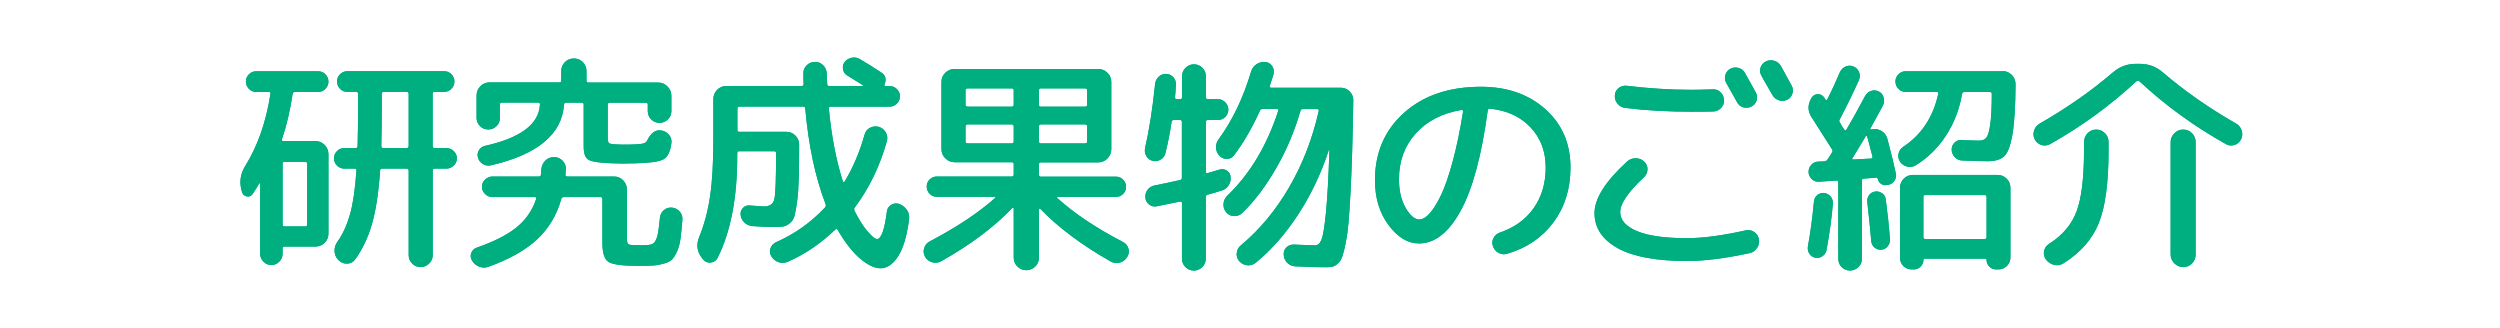 <?xml version="1.0" encoding="utf-8"?>
<!-- Generator: Adobe Illustrator 28.1.0, SVG Export Plug-In . SVG Version: 6.00 Build 0)  -->
<svg version="1.1" id="レイヤー_1" xmlns="http://www.w3.org/2000/svg" xmlns:xlink="http://www.w3.org/1999/xlink" x="0px"
	 y="0px" viewBox="0 0 320.68 42.04" style="enable-background:new 0 0 320.68 42.04;" xml:space="preserve">
<style type="text/css">
	.st0{fill:#00AF80;}
</style>
<g>
	<g>
		<g>
			<path class="st0" d="M37.54,12.03c-0.32,2.14-0.78,4.09-1.38,5.85c-0.04,0.14,0.02,0.21,0.18,0.21h4.11
				c0.46,0,0.86,0.17,1.19,0.5c0.33,0.33,0.49,0.73,0.49,1.19v10.2c0,0.46-0.17,0.85-0.49,1.17c-0.33,0.32-0.73,0.48-1.19,0.48
				h-3.96c-0.16,0-0.24,0.08-0.24,0.24v0.69c0,0.38-0.14,0.71-0.42,1c-0.28,0.29-0.62,0.44-1.02,0.44c-0.4,0-0.74-0.15-1.02-0.44
				c-0.28-0.29-0.42-0.62-0.42-1v-9c0-0.04-0.01-0.06-0.04-0.06s-0.06,0.01-0.08,0.03c-0.12,0.24-0.4,0.69-0.84,1.35
				c-0.2,0.28-0.46,0.39-0.78,0.31c-0.32-0.07-0.52-0.27-0.6-0.61l-0.09-0.33c-0.24-1.04-0.06-2.04,0.54-3
				c1.58-2.54,2.65-5.61,3.21-9.21c0.04-0.16-0.02-0.24-0.18-0.24h-1.65c-0.36,0-0.67-0.13-0.93-0.4c-0.26-0.27-0.39-0.58-0.39-0.94
				c0-0.36,0.13-0.67,0.39-0.93c0.26-0.26,0.57-0.39,0.93-0.39h7.95c0.36,0,0.67,0.13,0.93,0.39c0.26,0.26,0.39,0.57,0.39,0.93
				c0,0.36-0.13,0.67-0.39,0.94s-0.57,0.4-0.93,0.4h-2.97C37.68,11.79,37.58,11.87,37.54,12.03z M36.25,21v7.8
				c0,0.16,0.08,0.24,0.24,0.24h2.67c0.16,0,0.24-0.08,0.24-0.24V21c0-0.16-0.08-0.24-0.24-0.24h-2.67
				C36.33,20.76,36.25,20.84,36.25,21z M57.25,18.99c0.36,0,0.67,0.13,0.95,0.39c0.27,0.26,0.41,0.57,0.41,0.93
				c0,0.36-0.14,0.67-0.41,0.93c-0.27,0.26-0.58,0.39-0.95,0.39h-1.5c-0.16,0-0.24,0.08-0.24,0.24v10.86c0,0.42-0.16,0.78-0.47,1.08
				c-0.31,0.3-0.67,0.45-1.09,0.45s-0.78-0.15-1.08-0.45c-0.3-0.3-0.45-0.66-0.45-1.08V21.87c0-0.16-0.09-0.24-0.27-0.24h-3.12
				c-0.18,0-0.27,0.08-0.27,0.24c-0.2,2.9-0.56,5.22-1.07,6.95s-1.23,3.22-2.15,4.48c-0.26,0.34-0.6,0.51-1.03,0.52
				c-0.43,0.01-0.79-0.15-1.1-0.46c-0.32-0.32-0.48-0.71-0.5-1.16c-0.01-0.45,0.12-0.86,0.41-1.24c0.68-0.98,1.21-2.15,1.59-3.51
				c0.38-1.36,0.65-3.22,0.81-5.58c0-0.16-0.07-0.24-0.21-0.24h-1.35c-0.36,0-0.67-0.13-0.93-0.39c-0.26-0.26-0.39-0.57-0.39-0.93
				c0-0.36,0.13-0.67,0.39-0.93c0.26-0.26,0.57-0.39,0.93-0.39h1.47c0.16,0,0.24-0.09,0.24-0.27c0.04-1.76,0.06-3.22,0.06-4.38
				v-2.31c0-0.16-0.08-0.24-0.24-0.24h-1.14c-0.36,0-0.67-0.13-0.93-0.4s-0.39-0.58-0.39-0.94c0-0.36,0.13-0.67,0.39-0.93
				c0.26-0.26,0.57-0.39,0.93-0.39h12.42c0.36,0,0.67,0.13,0.93,0.39c0.26,0.26,0.39,0.57,0.39,0.93c0,0.36-0.13,0.67-0.39,0.94
				s-0.57,0.4-0.93,0.4h-1.23c-0.16,0-0.24,0.08-0.24,0.24v6.69c0,0.18,0.08,0.27,0.24,0.27H57.25z M52.42,18.72v-6.69
				c0-0.16-0.09-0.24-0.27-0.24h-2.94c-0.16,0-0.24,0.08-0.24,0.24v2.31c0,1.16-0.02,2.62-0.06,4.38c0,0.18,0.08,0.27,0.24,0.27h3
				C52.33,18.99,52.42,18.9,52.42,18.72z"/>
			<path class="st0" d="M62.63,34.23c-0.38,0.14-0.76,0.13-1.15-0.02c-0.39-0.15-0.7-0.41-0.92-0.77c-0.2-0.32-0.24-0.65-0.11-0.99
				s0.37-0.57,0.71-0.69c2.2-0.76,3.89-1.62,5.08-2.58c1.19-0.96,2.04-2.18,2.54-3.66c0.04-0.16-0.02-0.24-0.18-0.24h-5.43
				c-0.36,0-0.67-0.13-0.94-0.39c-0.27-0.26-0.41-0.57-0.41-0.93s0.13-0.67,0.41-0.93c0.27-0.26,0.58-0.39,0.94-0.39h5.94
				c0.18,0,0.27-0.07,0.27-0.21c0.04-0.32,0.06-0.56,0.06-0.72c0.04-0.44,0.21-0.81,0.51-1.11c0.3-0.3,0.67-0.45,1.11-0.45
				c0.44,0,0.81,0.16,1.11,0.47c0.3,0.31,0.44,0.69,0.42,1.12c0,0.14-0.02,0.37-0.06,0.69c0,0.14,0.08,0.21,0.24,0.21h6
				c0.46,0,0.85,0.17,1.17,0.5c0.32,0.33,0.48,0.73,0.48,1.18v6.33c0,0.4,0.08,0.64,0.24,0.71c0.16,0.07,0.72,0.1,1.68,0.1
				c0.66,0,1.11-0.05,1.35-0.17c0.24-0.11,0.43-0.39,0.58-0.85c0.15-0.46,0.27-1.3,0.38-2.52c0.04-0.4,0.21-0.72,0.52-0.98
				c0.31-0.25,0.66-0.35,1.04-0.31c0.4,0.04,0.73,0.22,0.99,0.52c0.26,0.31,0.37,0.67,0.33,1.07c-0.08,0.98-0.16,1.77-0.24,2.38
				c-0.08,0.61-0.22,1.15-0.43,1.62s-0.42,0.81-0.63,1.04c-0.21,0.22-0.56,0.4-1.04,0.54c-0.48,0.14-0.96,0.23-1.42,0.26
				c-0.47,0.03-1.15,0.04-2.03,0.04c-1.96,0-3.2-0.18-3.71-0.52c-0.51-0.35-0.76-1.16-0.76-2.42v-5.61c0-0.18-0.08-0.27-0.24-0.27
				h-4.71c-0.18,0-0.29,0.09-0.33,0.27c-0.58,2.06-1.62,3.78-3.1,5.16C67.39,32.1,65.31,33.27,62.63,34.23z M78.32,20.94
				c-1.52-0.06-2.47-0.21-2.87-0.47c-0.39-0.25-0.58-0.81-0.58-1.69v-5.37c0-0.16-0.09-0.24-0.27-0.24h-1.98
				c-0.18,0-0.27,0.09-0.27,0.27c-0.28,3.8-3.41,6.39-9.39,7.77c-0.36,0.08-0.7,0.02-1.02-0.17c-0.32-0.19-0.53-0.47-0.63-0.83
				c-0.1-0.32-0.06-0.63,0.12-0.93c0.18-0.3,0.44-0.49,0.78-0.57c4.58-1.02,6.93-2.79,7.05-5.31c0-0.16-0.08-0.24-0.24-0.24h-4.65
				c-0.16,0-0.24,0.08-0.24,0.24v1.71c0,0.42-0.14,0.78-0.43,1.06c-0.29,0.29-0.65,0.44-1.07,0.44s-0.78-0.14-1.06-0.44
				c-0.29-0.29-0.44-0.65-0.44-1.06v-2.85c0-0.46,0.16-0.86,0.48-1.19c0.32-0.33,0.71-0.5,1.17-0.5h8.97c0.16,0,0.24-0.08,0.24-0.24
				V9.12c0-0.44,0.15-0.82,0.46-1.14c0.31-0.32,0.7-0.48,1.16-0.48s0.84,0.16,1.16,0.48c0.31,0.32,0.46,0.7,0.46,1.14v1.23
				c0,0.16,0.08,0.24,0.24,0.24h8.97c0.46,0,0.85,0.17,1.18,0.5c0.33,0.33,0.5,0.73,0.5,1.19v1.98c0,0.42-0.15,0.77-0.45,1.06
				c-0.3,0.29-0.66,0.44-1.08,0.44c-0.42,0-0.77-0.15-1.06-0.44s-0.44-0.65-0.44-1.06v-0.84c0-0.16-0.08-0.24-0.24-0.24H78.2
				c-0.16,0-0.24,0.08-0.24,0.24v4.11c0,0.46,0.04,0.73,0.14,0.82c0.09,0.09,0.41,0.15,0.97,0.17c0.24,0.02,0.63,0.03,1.17,0.03
				s0.93-0.01,1.17-0.03c0.42-0.02,0.7-0.04,0.84-0.06c0.14-0.02,0.29-0.06,0.44-0.12c0.15-0.06,0.25-0.16,0.31-0.3
				c0.48-0.96,1.06-1.4,1.74-1.32c0.42,0.04,0.77,0.22,1.05,0.54s0.39,0.69,0.33,1.11c-0.14,1.1-0.49,1.8-1.04,2.08
				c-0.55,0.29-1.75,0.46-3.58,0.5c-0.16,0-0.42,0-0.78,0.01c-0.36,0.01-0.63,0.02-0.81,0.02C79.17,20.97,78.64,20.96,78.32,20.94z"
				/>
			<path class="st0" d="M90.18,33.27l-0.12-0.15c-0.66-0.82-0.78-1.74-0.36-2.76c0.64-1.56,1.1-3.28,1.38-5.16
				c0.28-1.88,0.42-4.3,0.42-7.26v-5.22c0-0.46,0.16-0.85,0.48-1.19c0.32-0.33,0.71-0.5,1.17-0.5h9.69c0.16,0,0.24-0.08,0.24-0.24
				c-0.02-0.3-0.03-0.75-0.03-1.35c-0.02-0.42,0.12-0.77,0.42-1.06c0.3-0.29,0.66-0.44,1.08-0.44c0.42,0,0.77,0.15,1.05,0.44
				c0.28,0.29,0.43,0.65,0.45,1.06c0,0.3,0.02,0.75,0.06,1.35c0,0.16,0.08,0.24,0.24,0.24h4.29c0.04,0,0.06-0.01,0.06-0.04
				c0-0.03-0.01-0.05-0.03-0.07c-0.88-0.56-1.54-0.97-1.98-1.23c-0.3-0.18-0.49-0.44-0.55-0.78c-0.07-0.34-0.01-0.65,0.19-0.93
				c0.22-0.3,0.52-0.49,0.9-0.57c0.38-0.08,0.74-0.02,1.08,0.18c0.86,0.5,1.77,1.07,2.73,1.71c0.56,0.36,0.7,0.87,0.42,1.53
				c-0.04,0.04-0.04,0.09-0.01,0.14c0.03,0.05,0.08,0.07,0.13,0.07h0.54c0.36,0,0.67,0.13,0.93,0.39c0.26,0.26,0.39,0.57,0.39,0.93
				s-0.13,0.67-0.39,0.93c-0.26,0.26-0.57,0.39-0.93,0.39h-7.59c-0.14,0-0.21,0.09-0.21,0.27c0.34,3.52,0.94,6.63,1.8,9.33
				c0.02,0.04,0.05,0.06,0.09,0.08s0.08,0,0.12-0.05c1.08-1.78,1.94-3.8,2.58-6.06c0.1-0.38,0.33-0.67,0.67-0.85
				s0.72-0.23,1.12-0.14c0.4,0.12,0.71,0.36,0.92,0.72c0.21,0.36,0.25,0.74,0.14,1.14c-0.9,3.2-2.27,6.03-4.11,8.49
				c-0.1,0.12-0.11,0.27-0.03,0.45c0.58,1.14,1.14,2.03,1.7,2.66c0.55,0.63,0.95,0.94,1.18,0.94c0.54,0,0.96-1.17,1.26-3.51
				c0.04-0.38,0.22-0.67,0.55-0.87c0.33-0.2,0.67-0.24,1.04-0.12c0.42,0.16,0.75,0.42,0.99,0.78c0.24,0.36,0.33,0.76,0.27,1.2
				c-0.28,2.14-0.75,3.72-1.41,4.74s-1.41,1.53-2.25,1.53c-0.78,0-1.66-0.42-2.64-1.26c-0.98-0.84-1.93-2.06-2.85-3.66
				c-0.1-0.14-0.2-0.16-0.3-0.06c-1.84,1.78-3.87,3.16-6.09,4.14c-0.4,0.18-0.8,0.2-1.2,0.06c-0.4-0.14-0.71-0.39-0.93-0.75
				c-0.2-0.34-0.24-0.69-0.11-1.04c0.13-0.35,0.37-0.6,0.71-0.77c2.38-1.04,4.48-2.53,6.3-4.47c0.1-0.14,0.12-0.28,0.06-0.42
				c-1.32-3.44-2.19-7.53-2.61-12.27c0-0.16-0.09-0.24-0.27-0.24h-8.19c-0.16,0-0.24,0.09-0.24,0.27v2.73
				c0,0.16,0.08,0.24,0.24,0.24h6.03c0.46,0,0.85,0.16,1.17,0.48c0.32,0.32,0.48,0.71,0.48,1.17c0,1.8-0.02,3.25-0.05,4.35
				c-0.03,1.1-0.1,2.07-0.21,2.91c-0.11,0.84-0.22,1.46-0.33,1.86c-0.11,0.4-0.32,0.72-0.62,0.96c-0.3,0.24-0.59,0.38-0.87,0.42
				c-0.28,0.04-0.69,0.06-1.23,0.06c-0.76,0-1.66-0.04-2.7-0.12c-0.4-0.04-0.74-0.19-1.02-0.46s-0.44-0.6-0.48-0.98
				c-0.04-0.34,0.06-0.63,0.3-0.89c0.24-0.25,0.53-0.35,0.87-0.31c1.08,0.08,1.69,0.12,1.83,0.12c0.74,0,1.18-0.31,1.33-0.93
				c0.15-0.62,0.22-2.59,0.22-5.91c0-0.16-0.08-0.24-0.24-0.24h-4.5c-0.16,0-0.24,0.09-0.24,0.27v0.39c0,5.32-0.84,9.66-2.52,13.02
				c-0.18,0.36-0.48,0.56-0.88,0.6C90.77,33.73,90.44,33.59,90.18,33.27z"/>
			<path class="st0" d="M120.73,33.51c-0.36,0.2-0.74,0.24-1.14,0.14c-0.4-0.11-0.71-0.35-0.93-0.71c-0.2-0.36-0.24-0.73-0.12-1.11
				c0.12-0.38,0.36-0.67,0.72-0.87c3.44-1.8,6.24-3.66,8.4-5.58c0.04-0.04,0.05-0.08,0.03-0.1c-0.02-0.03-0.05-0.04-0.09-0.04h-7.44
				c-0.36,0-0.67-0.12-0.91-0.38c-0.25-0.25-0.38-0.56-0.38-0.92c0-0.36,0.12-0.67,0.38-0.92c0.25-0.25,0.55-0.38,0.91-0.38h9.63
				c0.16,0,0.24-0.08,0.24-0.24v-1.35c0-0.16-0.08-0.24-0.24-0.24h-5.94h-1.41c-0.46,0-0.85-0.17-1.18-0.5s-0.5-0.72-0.5-1.19V10.5
				c0-0.46,0.17-0.85,0.5-1.17c0.33-0.32,0.72-0.48,1.18-0.48h18.42c0.46,0,0.86,0.16,1.19,0.48c0.33,0.32,0.5,0.71,0.5,1.17v8.64
				c0,0.46-0.17,0.85-0.5,1.19s-0.73,0.5-1.19,0.5h-7.35c-0.16,0-0.24,0.08-0.24,0.24v1.35c0,0.16,0.08,0.24,0.24,0.24h9.63
				c0.36,0,0.67,0.12,0.92,0.38s0.38,0.55,0.38,0.92c0,0.36-0.12,0.67-0.38,0.92s-0.55,0.38-0.92,0.38h-7.44
				c-0.04,0-0.07,0.01-0.09,0.04c-0.02,0.03-0.02,0.06,0,0.1c2.16,1.96,4.97,3.84,8.43,5.64c0.36,0.18,0.59,0.46,0.71,0.85
				c0.11,0.39,0.05,0.75-0.17,1.09c-0.22,0.36-0.53,0.59-0.93,0.71c-0.4,0.11-0.79,0.06-1.17-0.14c-3.7-2.1-6.71-4.35-9.03-6.75
				c-0.04-0.04-0.08-0.05-0.12-0.03c-0.04,0.02-0.06,0.05-0.06,0.09v6.18c0,0.46-0.16,0.84-0.48,1.15c-0.32,0.31-0.7,0.47-1.14,0.47
				s-0.82-0.16-1.14-0.47c-0.32-0.31-0.48-0.69-0.48-1.15v-6.3c0-0.04-0.02-0.07-0.06-0.09c-0.04-0.02-0.08-0.01-0.12,0.03
				C127.53,29.11,124.49,31.39,120.73,33.51z M123.85,11.58v1.86c0,0.16,0.09,0.24,0.27,0.24h5.67c0.16,0,0.24-0.08,0.24-0.24v-1.86
				c0-0.16-0.08-0.24-0.24-0.24h-5.67C123.94,11.34,123.85,11.42,123.85,11.58z M129.79,18.39c0.16,0,0.24-0.08,0.24-0.24v-1.92
				c0-0.18-0.08-0.27-0.24-0.27h-5.67c-0.18,0-0.27,0.09-0.27,0.27v1.92c0,0.16,0.09,0.24,0.27,0.24H129.79z M133.27,11.58v1.86
				c0,0.16,0.08,0.24,0.24,0.24h5.67c0.18,0,0.27-0.08,0.27-0.24v-1.86c0-0.16-0.09-0.24-0.27-0.24h-5.67
				C133.35,11.34,133.27,11.42,133.27,11.58z M133.27,16.23v1.92c0,0.16,0.08,0.24,0.24,0.24h5.67c0.18,0,0.27-0.08,0.27-0.24v-1.92
				c0-0.18-0.09-0.27-0.27-0.27h-5.67C133.35,15.96,133.27,16.05,133.27,16.23z"/>
			<path class="st0" d="M148.9,20.46c-0.32,0.2-0.66,0.26-1.02,0.18c-0.36-0.08-0.64-0.28-0.83-0.61c-0.19-0.33-0.25-0.68-0.17-1.04
				c0.54-2.36,0.97-5.11,1.29-8.25c0.04-0.36,0.2-0.66,0.48-0.92c0.28-0.25,0.6-0.36,0.96-0.34c0.36,0.02,0.66,0.17,0.9,0.43
				c0.24,0.27,0.35,0.59,0.33,0.95c-0.04,0.72-0.08,1.26-0.12,1.62c0,0.16,0.07,0.24,0.21,0.24h0.42c0.18,0,0.27-0.08,0.27-0.24
				v-2.7c0-0.42,0.15-0.78,0.45-1.08c0.3-0.3,0.66-0.45,1.08-0.45s0.78,0.15,1.08,0.45c0.3,0.3,0.45,0.66,0.45,1.08v2.7
				c0,0.16,0.09,0.24,0.27,0.24h1.29c0.36,0,0.67,0.14,0.93,0.41c0.26,0.27,0.39,0.58,0.39,0.94s-0.13,0.67-0.39,0.93
				c-0.26,0.26-0.57,0.39-0.93,0.39h-1.29c-0.18,0-0.27,0.08-0.27,0.24v6.39c0,0.16,0.08,0.22,0.24,0.18l1.53-0.45
				c0.34-0.1,0.65-0.05,0.94,0.15c0.29,0.2,0.45,0.47,0.46,0.81c0.04,0.4-0.05,0.76-0.27,1.09c-0.22,0.33-0.52,0.55-0.9,0.65
				c-0.76,0.24-1.34,0.41-1.74,0.51c-0.18,0.04-0.27,0.14-0.27,0.3v7.92c0,0.42-0.15,0.78-0.45,1.08s-0.66,0.45-1.08,0.45
				s-0.78-0.15-1.08-0.45c-0.3-0.3-0.45-0.66-0.45-1.08v-7.14c0-0.16-0.09-0.22-0.27-0.18c-1.44,0.3-2.42,0.5-2.94,0.6
				c-0.36,0.08-0.69,0.01-0.98-0.21s-0.46-0.51-0.5-0.87c-0.04-0.38,0.05-0.72,0.27-1.02c0.22-0.3,0.52-0.49,0.9-0.57
				c0.74-0.14,1.83-0.37,3.27-0.69c0.16-0.04,0.24-0.14,0.24-0.3v-7.17c0-0.16-0.09-0.24-0.27-0.24h-0.75
				c-0.16,0-0.26,0.08-0.3,0.24c-0.18,1.28-0.44,2.61-0.78,3.99C149.43,19.98,149.22,20.26,148.9,20.46z M168.7,31.47
				c0.34,0,0.61-0.24,0.81-0.73c0.2-0.49,0.39-1.64,0.57-3.45c0.18-1.81,0.33-4.49,0.45-8.05c-0.02-0.02-0.04-0.04-0.06-0.06
				c-0.96,2.96-2.25,5.7-3.87,8.21s-3.46,4.62-5.52,6.31c-0.32,0.26-0.68,0.37-1.09,0.33c-0.41-0.04-0.75-0.22-1.04-0.54
				c-0.26-0.32-0.37-0.68-0.31-1.07c0.05-0.39,0.23-0.71,0.55-0.97c2.4-2,4.46-4.48,6.18-7.44c1.72-2.96,2.98-6.21,3.78-9.75
				c0.04-0.18-0.02-0.27-0.18-0.27h-1.86c-0.16,0-0.26,0.08-0.3,0.24c-0.76,2.6-1.79,5.05-3.11,7.33c-1.31,2.29-2.76,4.22-4.36,5.77
				c-0.3,0.28-0.66,0.41-1.07,0.39c-0.41-0.02-0.75-0.19-1-0.51s-0.37-0.68-0.33-1.08c0.04-0.4,0.2-0.74,0.48-1.02
				c2.9-2.78,5.08-6.41,6.54-10.89c0.04-0.16-0.02-0.24-0.18-0.24h-1.8c-0.18,0-0.3,0.07-0.36,0.21c-1.02,2.24-2.13,4.15-3.33,5.73
				c-0.22,0.3-0.52,0.46-0.9,0.46c-0.38,0.01-0.7-0.12-0.96-0.4c-0.28-0.28-0.43-0.62-0.45-1.02c-0.02-0.4,0.09-0.76,0.33-1.08
				c1.78-2.44,3.17-5.34,4.17-8.7c0.12-0.4,0.35-0.71,0.69-0.94c0.34-0.23,0.72-0.32,1.14-0.29c0.38,0.04,0.67,0.22,0.88,0.54
				c0.21,0.32,0.26,0.67,0.17,1.05c-0.18,0.58-0.34,1.07-0.48,1.47c-0.04,0.16,0.02,0.24,0.18,0.24h8.91c0.46,0,0.85,0.16,1.17,0.49
				c0.32,0.33,0.47,0.73,0.45,1.19c-0.04,2.58-0.09,4.81-0.15,6.71c-0.06,1.89-0.13,3.6-0.21,5.12s-0.17,2.78-0.25,3.78
				c-0.09,1-0.21,1.87-0.36,2.61c-0.15,0.74-0.29,1.31-0.42,1.7c-0.13,0.39-0.31,0.69-0.55,0.92c-0.24,0.22-0.47,0.36-0.69,0.42
				s-0.5,0.09-0.84,0.09c-1.32,0-2.66-0.04-4.02-0.12c-0.38-0.02-0.71-0.18-0.99-0.46c-0.28-0.29-0.43-0.64-0.45-1.04
				c-0.02-0.38,0.1-0.69,0.36-0.94c0.26-0.25,0.58-0.36,0.96-0.35C167.41,31.43,168.32,31.47,168.7,31.47z"/>
			<path class="st0" d="M182.01,31.23c-1.42,0-2.72-0.78-3.89-2.35c-1.17-1.57-1.75-3.48-1.75-5.75c0-3.56,1.25-6.45,3.74-8.67
				c2.49-2.22,5.78-3.33,9.85-3.33c3.36,0,6.12,0.96,8.27,2.88c2.15,1.92,3.22,4.41,3.22,7.47c0,2.72-0.72,5.06-2.17,7.02
				s-3.43,3.31-5.96,4.05c-0.38,0.12-0.75,0.08-1.11-0.12c-0.36-0.2-0.6-0.5-0.72-0.9c-0.12-0.36-0.08-0.71,0.11-1.04
				c0.19-0.33,0.46-0.55,0.82-0.67c1.86-0.64,3.3-1.68,4.32-3.14c1.02-1.45,1.53-3.18,1.53-5.2c0-2.06-0.65-3.77-1.95-5.15
				c-1.3-1.37-3.03-2.17-5.19-2.39c-0.16-0.04-0.26,0.05-0.3,0.27c-0.78,5.74-1.93,10.01-3.46,12.81
				C185.83,29.83,184.05,31.23,182.01,31.23z M187.47,14.1c-2.48,0.42-4.44,1.43-5.87,3.02c-1.43,1.59-2.15,3.55-2.15,5.87
				c0,1.48,0.29,2.71,0.86,3.69s1.16,1.47,1.75,1.47c0.42,0,0.87-0.26,1.33-0.78s0.96-1.31,1.46-2.35c0.5-1.05,1-2.5,1.5-4.35
				c0.5-1.85,0.94-3.96,1.32-6.35c0.02-0.06,0-0.11-0.04-0.16C187.58,14.1,187.53,14.08,187.47,14.1z"/>
			<path class="st0" d="M216.38,33.48c-3.94,0-6.9-0.55-8.88-1.65c-1.98-1.1-2.97-2.6-2.97-4.5c0-1.86,1.4-4.07,4.2-6.63
				c0.32-0.28,0.69-0.41,1.11-0.4c0.42,0.01,0.78,0.15,1.08,0.44c0.28,0.28,0.42,0.61,0.41,0.99c-0.01,0.38-0.16,0.71-0.44,0.99
				c-2.04,1.9-3.06,3.39-3.06,4.47c0,1.04,0.72,1.86,2.16,2.46c1.44,0.6,3.57,0.9,6.39,0.9c2.04,0,4.54-0.33,7.5-0.99
				c0.4-0.1,0.77-0.04,1.11,0.18c0.34,0.22,0.55,0.53,0.63,0.93c0.08,0.4,0,0.78-0.24,1.14s-0.56,0.58-0.96,0.66
				C221.31,33.14,218.64,33.48,216.38,33.48z M216.98,11.52c0.66,0,1.57-0.02,2.73-0.06c0.38-0.02,0.71,0.1,0.99,0.38
				c0.28,0.27,0.43,0.6,0.45,1c0.02,0.38-0.11,0.72-0.38,1c-0.27,0.29-0.61,0.45-1,0.46c-0.62,0.02-1.55,0.03-2.79,0.03
				c-3.02,0-5.85-0.16-8.49-0.48c-0.4-0.04-0.74-0.22-1-0.54c-0.27-0.32-0.39-0.68-0.35-1.08c0.02-0.38,0.18-0.69,0.48-0.93
				c0.3-0.24,0.64-0.34,1.02-0.3C211.54,11.35,214.32,11.52,216.98,11.52z M223.85,9.39c0.86,1.54,1.32,2.37,1.38,2.49
				c0.18,0.34,0.21,0.69,0.09,1.03c-0.12,0.35-0.35,0.61-0.69,0.77c-0.34,0.16-0.69,0.19-1.04,0.08s-0.61-0.33-0.79-0.68
				c-0.16-0.28-0.39-0.69-0.69-1.23s-0.53-0.95-0.69-1.23c-0.18-0.32-0.21-0.66-0.1-1.02c0.11-0.36,0.32-0.62,0.64-0.78
				c0.34-0.18,0.7-0.21,1.07-0.1C223.39,8.82,223.67,9.05,223.85,9.39z M227.33,12.15c-0.14-0.26-0.37-0.66-0.69-1.2
				c-0.32-0.54-0.55-0.95-0.69-1.23c-0.2-0.34-0.25-0.68-0.13-1.04c0.11-0.35,0.33-0.61,0.67-0.79c0.34-0.18,0.7-0.21,1.08-0.1
				c0.38,0.11,0.67,0.34,0.87,0.68c0.32,0.56,0.78,1.4,1.38,2.52c0.18,0.32,0.21,0.67,0.09,1.03c-0.12,0.37-0.35,0.64-0.69,0.79
				c-0.34,0.16-0.69,0.18-1.06,0.05S227.51,12.49,227.33,12.15z"/>
			<path class="st0" d="M232.86,33.06c-0.32-0.06-0.58-0.23-0.76-0.51c-0.19-0.28-0.25-0.59-0.2-0.93c0.32-1.72,0.58-3.65,0.78-5.79
				c0.04-0.34,0.18-0.61,0.43-0.81s0.54-0.29,0.86-0.27c0.34,0.04,0.62,0.19,0.84,0.45c0.22,0.26,0.32,0.56,0.3,0.9
				c-0.14,1.76-0.41,3.74-0.81,5.94c-0.06,0.34-0.23,0.61-0.51,0.81C233.51,33.05,233.2,33.12,232.86,33.06z M234.42,20.46
				c0.08-0.1,0.18-0.25,0.3-0.45c0.12-0.2,0.21-0.35,0.27-0.45c0.1-0.14,0.1-0.28,0-0.42c-0.36-0.58-1.22-1.93-2.58-4.05
				c-0.56-0.82-0.57-1.67-0.03-2.55c0.18-0.3,0.44-0.45,0.79-0.46c0.35-0.01,0.62,0.14,0.83,0.44c0.02,0.02,0.04,0.06,0.07,0.12
				c0.03,0.06,0.06,0.1,0.08,0.12c0.08,0.12,0.16,0.12,0.24,0c0.58-1.14,1.12-2.31,1.62-3.51c0.16-0.34,0.41-0.58,0.74-0.72
				c0.33-0.14,0.66-0.14,1,0c0.34,0.14,0.58,0.39,0.72,0.73c0.14,0.35,0.13,0.69-0.03,1.03c-0.66,1.48-1.48,3.16-2.46,5.04
				c-0.08,0.14-0.07,0.27,0.03,0.39c0.04,0.06,0.09,0.16,0.17,0.29c0.07,0.13,0.13,0.25,0.2,0.34c0.06,0.1,0.12,0.19,0.18,0.27
				c0.1,0.14,0.19,0.15,0.27,0.03c0.66-1.1,1.46-2.54,2.4-4.32c0.16-0.32,0.42-0.54,0.76-0.66c0.35-0.12,0.69-0.1,1,0.06
				c0.32,0.16,0.53,0.42,0.63,0.78c0.1,0.36,0.07,0.7-0.09,1.02l-1.62,2.97c-0.02,0.04-0.01,0.07,0.03,0.1
				c0.04,0.03,0.07,0.04,0.09,0.01c0.44-0.12,0.87-0.06,1.28,0.17c0.41,0.23,0.67,0.58,0.79,1.04c0.46,1.72,0.82,3.19,1.08,4.41
				c0.08,0.32,0.03,0.62-0.15,0.92c-0.18,0.29-0.44,0.48-0.78,0.55l-0.21,0.03c-0.26,0.06-0.51,0.01-0.74-0.14
				c-0.23-0.15-0.38-0.36-0.43-0.65c-0.04-0.1-0.1-0.15-0.18-0.15l-1.62,0.12c-0.16,0-0.24,0.09-0.24,0.27v10.02
				c0,0.42-0.15,0.77-0.45,1.06c-0.3,0.29-0.66,0.44-1.08,0.44s-0.78-0.15-1.07-0.44c-0.29-0.29-0.43-0.65-0.43-1.06V23.4
				c0-0.16-0.08-0.24-0.24-0.24l-2.25,0.15c-0.34,0.02-0.64-0.09-0.9-0.33c-0.26-0.24-0.4-0.53-0.42-0.87
				c-0.02-0.36,0.09-0.68,0.33-0.95c0.24-0.27,0.54-0.41,0.9-0.43l0.81-0.03C234.17,20.7,234.3,20.62,234.42,20.46z M237.6,20.31
				c-0.06,0.1-0.02,0.15,0.12,0.15l2.28-0.12c0.16,0,0.22-0.1,0.18-0.3c-0.06-0.24-0.28-1.07-0.66-2.49
				c-0.06-0.16-0.13-0.18-0.21-0.06C238.47,18.91,237.9,19.85,237.6,20.31z M241.32,32.04c-0.32,0.02-0.6-0.07-0.85-0.27
				c-0.25-0.2-0.4-0.47-0.44-0.81c-0.1-1.24-0.27-2.92-0.51-5.04c-0.04-0.34,0.04-0.64,0.24-0.9c0.2-0.26,0.46-0.41,0.78-0.45
				c0.34-0.04,0.64,0.04,0.9,0.23s0.41,0.45,0.45,0.76c0.24,1.8,0.42,3.51,0.54,5.13c0.02,0.34-0.08,0.64-0.29,0.9
				C241.94,31.85,241.66,32,241.32,32.04z M256.89,9.12c0.46,0,0.85,0.17,1.17,0.5c0.32,0.33,0.48,0.73,0.48,1.19
				c-0.02,2.92-0.16,5.08-0.41,6.5c-0.25,1.41-0.6,2.32-1.05,2.74c-0.45,0.42-1.16,0.63-2.12,0.63c-0.82,0-1.91-0.03-3.27-0.09
				c-0.38-0.02-0.69-0.16-0.94-0.42c-0.25-0.26-0.39-0.58-0.41-0.96c0-0.36,0.12-0.66,0.38-0.92c0.25-0.25,0.55-0.36,0.92-0.34
				c0.92,0.06,1.66,0.09,2.22,0.09c0.4,0,0.71-0.12,0.92-0.36c0.21-0.24,0.38-0.81,0.51-1.7c0.13-0.89,0.2-2.2,0.2-3.94
				c0-0.16-0.09-0.24-0.27-0.24h-3.24c-0.16,0-0.26,0.08-0.3,0.24c-0.34,2-1.04,3.79-2.08,5.38c-1.05,1.59-2.35,2.86-3.89,3.8
				c-0.34,0.2-0.7,0.25-1.09,0.15c-0.39-0.1-0.7-0.32-0.92-0.66c-0.2-0.32-0.25-0.66-0.17-1.02s0.29-0.65,0.62-0.87
				c2.34-1.56,3.83-3.82,4.47-6.78c0.04-0.16-0.02-0.24-0.18-0.24h-3.99c-0.36,0-0.67-0.13-0.93-0.4c-0.26-0.27-0.39-0.58-0.39-0.94
				c0-0.36,0.13-0.67,0.39-0.93c0.26-0.26,0.57-0.39,0.93-0.39H256.89z M245.52,34.56h-0.3c-0.42,0-0.78-0.15-1.07-0.43
				c-0.29-0.29-0.43-0.65-0.43-1.07v-8.97c0-0.46,0.16-0.85,0.48-1.17c0.32-0.32,0.71-0.48,1.17-0.48h10.86
				c0.46,0,0.85,0.16,1.17,0.48s0.48,0.71,0.48,1.17v8.94c0,0.42-0.15,0.78-0.45,1.08c-0.3,0.3-0.66,0.45-1.08,0.45h-0.33
				c-0.32,0-0.6-0.12-0.84-0.36c-0.24-0.24-0.36-0.52-0.36-0.84c0-0.12-0.06-0.18-0.18-0.18h-7.74c-0.12,0-0.18,0.06-0.18,0.18
				c0,0.32-0.12,0.6-0.36,0.84C246.12,34.44,245.84,34.56,245.52,34.56z M246.72,25.26v5.16c0,0.16,0.08,0.24,0.24,0.24h7.59
				c0.18,0,0.27-0.08,0.27-0.24v-5.16c0-0.16-0.09-0.24-0.27-0.24h-7.59C246.8,25.02,246.72,25.1,246.72,25.26z"/>
			<path class="st0" d="M262.98,18.48c-0.36,0.2-0.74,0.24-1.12,0.12c-0.39-0.12-0.67-0.36-0.86-0.72
				c-0.18-0.36-0.21-0.73-0.09-1.12s0.35-0.69,0.69-0.89c3.5-2,6.65-4.2,9.45-6.6c0.84-0.72,1.81-1.08,2.91-1.08h0.54
				c1.1,0,2.07,0.36,2.91,1.08c2.8,2.4,5.95,4.6,9.45,6.6c0.34,0.2,0.57,0.5,0.69,0.89c0.12,0.39,0.09,0.77-0.09,1.12
				c-0.18,0.36-0.46,0.6-0.85,0.72c-0.39,0.12-0.76,0.08-1.1-0.12c-4.1-2.3-7.8-4.99-11.1-8.07c-0.12-0.08-0.25-0.07-0.39,0.03
				C270.68,13.54,267,16.22,262.98,18.48z M267.33,18.21c0-0.44,0.15-0.81,0.45-1.12s0.67-0.47,1.11-0.47
				c0.44,0,0.81,0.16,1.12,0.47c0.31,0.31,0.46,0.69,0.46,1.12v1.14c0,4.1-0.42,7.19-1.25,9.26c-0.83,2.07-2.35,3.79-4.54,5.17
				c-0.38,0.24-0.79,0.3-1.21,0.19c-0.43-0.11-0.78-0.34-1.04-0.7c-0.24-0.34-0.32-0.71-0.23-1.1c0.09-0.39,0.32-0.69,0.68-0.92
				c1.7-1.08,2.86-2.46,3.49-4.14c0.63-1.68,0.95-4.27,0.95-7.77V18.21z M278.43,18.24c0-0.44,0.16-0.82,0.48-1.14
				c0.32-0.32,0.7-0.48,1.14-0.48c0.44,0,0.82,0.16,1.12,0.47c0.31,0.31,0.47,0.69,0.47,1.15v14.4c0,0.46-0.16,0.84-0.47,1.16
				c-0.31,0.31-0.68,0.46-1.12,0.46c-0.44,0-0.82-0.16-1.14-0.48c-0.32-0.32-0.48-0.7-0.48-1.14V18.24z"/>
		</g>
	</g>
	<g>
		<g>
			<path class="st0" d="M37.54,12.03c-0.32,2.14-0.78,4.09-1.38,5.85c-0.04,0.14,0.02,0.21,0.18,0.21h4.11
				c0.46,0,0.86,0.17,1.19,0.5c0.33,0.33,0.49,0.73,0.49,1.19v10.2c0,0.46-0.17,0.85-0.49,1.17c-0.33,0.32-0.73,0.48-1.19,0.48
				h-3.96c-0.16,0-0.24,0.08-0.24,0.24v0.69c0,0.38-0.14,0.71-0.42,1c-0.28,0.29-0.62,0.44-1.02,0.44c-0.4,0-0.74-0.15-1.02-0.44
				c-0.28-0.29-0.42-0.62-0.42-1v-9c0-0.04-0.01-0.06-0.04-0.06s-0.06,0.01-0.08,0.03c-0.12,0.24-0.4,0.69-0.84,1.35
				c-0.2,0.28-0.46,0.39-0.78,0.31c-0.32-0.07-0.52-0.27-0.6-0.61l-0.09-0.33c-0.24-1.04-0.06-2.04,0.54-3
				c1.58-2.54,2.65-5.61,3.21-9.21c0.04-0.16-0.02-0.24-0.18-0.24h-1.65c-0.36,0-0.67-0.13-0.93-0.4c-0.26-0.27-0.39-0.58-0.39-0.94
				c0-0.36,0.13-0.67,0.39-0.93c0.26-0.26,0.57-0.39,0.93-0.39h7.95c0.36,0,0.67,0.13,0.93,0.39c0.26,0.26,0.39,0.57,0.39,0.93
				c0,0.36-0.13,0.67-0.39,0.94s-0.57,0.4-0.93,0.4h-2.97C37.68,11.79,37.58,11.87,37.54,12.03z M36.25,21v7.8
				c0,0.16,0.08,0.24,0.24,0.24h2.67c0.16,0,0.24-0.08,0.24-0.24V21c0-0.16-0.08-0.24-0.24-0.24h-2.67
				C36.33,20.76,36.25,20.84,36.25,21z M57.25,18.99c0.36,0,0.67,0.13,0.95,0.39c0.27,0.26,0.41,0.57,0.41,0.93
				c0,0.36-0.14,0.67-0.41,0.93c-0.27,0.26-0.58,0.39-0.95,0.39h-1.5c-0.16,0-0.24,0.08-0.24,0.24v10.86c0,0.42-0.16,0.78-0.47,1.08
				c-0.31,0.3-0.67,0.45-1.09,0.45s-0.78-0.15-1.08-0.45c-0.3-0.3-0.45-0.66-0.45-1.08V21.87c0-0.16-0.09-0.24-0.27-0.24h-3.12
				c-0.18,0-0.27,0.08-0.27,0.24c-0.2,2.9-0.56,5.22-1.07,6.95s-1.23,3.22-2.15,4.48c-0.26,0.34-0.6,0.51-1.03,0.52
				c-0.43,0.01-0.79-0.15-1.1-0.46c-0.32-0.32-0.48-0.71-0.5-1.16c-0.01-0.45,0.12-0.86,0.41-1.24c0.68-0.98,1.21-2.15,1.59-3.51
				c0.38-1.36,0.65-3.22,0.81-5.58c0-0.16-0.07-0.24-0.21-0.24h-1.35c-0.36,0-0.67-0.13-0.93-0.39c-0.26-0.26-0.39-0.57-0.39-0.93
				c0-0.36,0.13-0.67,0.39-0.93c0.26-0.26,0.57-0.39,0.93-0.39h1.47c0.16,0,0.24-0.09,0.24-0.27c0.04-1.76,0.06-3.22,0.06-4.38
				v-2.31c0-0.16-0.08-0.24-0.24-0.24h-1.14c-0.36,0-0.67-0.13-0.93-0.4s-0.39-0.58-0.39-0.94c0-0.36,0.13-0.67,0.39-0.93
				c0.26-0.26,0.57-0.39,0.93-0.39h12.42c0.36,0,0.67,0.13,0.93,0.39c0.26,0.26,0.39,0.57,0.39,0.93c0,0.36-0.13,0.67-0.39,0.94
				s-0.57,0.4-0.93,0.4h-1.23c-0.16,0-0.24,0.08-0.24,0.24v6.69c0,0.18,0.08,0.27,0.24,0.27H57.25z M52.42,18.72v-6.69
				c0-0.16-0.09-0.24-0.27-0.24h-2.94c-0.16,0-0.24,0.08-0.24,0.24v2.31c0,1.16-0.02,2.62-0.06,4.38c0,0.18,0.08,0.27,0.24,0.27h3
				C52.33,18.99,52.42,18.9,52.42,18.72z"/>
			<path class="st0" d="M62.63,34.23c-0.38,0.14-0.76,0.13-1.15-0.02c-0.39-0.15-0.7-0.41-0.92-0.77c-0.2-0.32-0.24-0.65-0.11-0.99
				s0.37-0.57,0.71-0.69c2.2-0.76,3.89-1.62,5.08-2.58c1.19-0.96,2.04-2.18,2.54-3.66c0.04-0.16-0.02-0.24-0.18-0.24h-5.43
				c-0.36,0-0.67-0.13-0.94-0.39c-0.27-0.26-0.41-0.57-0.41-0.93s0.13-0.67,0.41-0.93c0.27-0.26,0.58-0.39,0.94-0.39h5.94
				c0.18,0,0.27-0.07,0.27-0.21c0.04-0.32,0.06-0.56,0.06-0.72c0.04-0.44,0.21-0.81,0.51-1.11c0.3-0.3,0.67-0.45,1.11-0.45
				c0.44,0,0.81,0.16,1.11,0.47c0.3,0.31,0.44,0.69,0.42,1.12c0,0.14-0.02,0.37-0.06,0.69c0,0.14,0.08,0.21,0.24,0.21h6
				c0.46,0,0.85,0.17,1.17,0.5c0.32,0.33,0.48,0.73,0.48,1.18v6.33c0,0.4,0.08,0.64,0.24,0.71c0.16,0.07,0.72,0.1,1.68,0.1
				c0.66,0,1.11-0.05,1.35-0.17c0.24-0.11,0.43-0.39,0.58-0.85c0.15-0.46,0.27-1.3,0.38-2.52c0.04-0.4,0.21-0.72,0.52-0.98
				c0.31-0.25,0.66-0.35,1.04-0.31c0.4,0.04,0.73,0.22,0.99,0.52c0.26,0.31,0.37,0.67,0.33,1.07c-0.08,0.98-0.16,1.77-0.24,2.38
				c-0.08,0.61-0.22,1.15-0.43,1.62s-0.42,0.81-0.63,1.04c-0.21,0.22-0.56,0.4-1.04,0.54c-0.48,0.14-0.96,0.23-1.42,0.26
				c-0.47,0.03-1.15,0.04-2.03,0.04c-1.96,0-3.2-0.18-3.71-0.52c-0.51-0.35-0.76-1.16-0.76-2.42v-5.61c0-0.18-0.08-0.27-0.24-0.27
				h-4.71c-0.18,0-0.29,0.09-0.33,0.27c-0.58,2.06-1.62,3.78-3.1,5.16C67.39,32.1,65.31,33.27,62.63,34.23z M78.32,20.94
				c-1.52-0.06-2.47-0.21-2.87-0.47c-0.39-0.25-0.58-0.81-0.58-1.69v-5.37c0-0.16-0.09-0.24-0.27-0.24h-1.98
				c-0.18,0-0.27,0.09-0.27,0.27c-0.28,3.8-3.41,6.39-9.39,7.77c-0.36,0.08-0.7,0.02-1.02-0.17c-0.32-0.19-0.53-0.47-0.63-0.83
				c-0.1-0.32-0.06-0.63,0.12-0.93c0.18-0.3,0.44-0.49,0.78-0.57c4.58-1.02,6.93-2.79,7.05-5.31c0-0.16-0.08-0.24-0.24-0.24h-4.65
				c-0.16,0-0.24,0.08-0.24,0.24v1.71c0,0.42-0.14,0.78-0.43,1.06c-0.29,0.29-0.65,0.44-1.07,0.44s-0.78-0.14-1.06-0.44
				c-0.29-0.29-0.44-0.65-0.44-1.06v-2.85c0-0.46,0.16-0.86,0.48-1.19c0.32-0.33,0.71-0.5,1.17-0.5h8.97c0.16,0,0.24-0.08,0.24-0.24
				V9.12c0-0.44,0.15-0.82,0.46-1.14c0.31-0.32,0.7-0.48,1.16-0.48s0.84,0.16,1.16,0.48c0.31,0.32,0.46,0.7,0.46,1.14v1.23
				c0,0.16,0.08,0.24,0.24,0.24h8.97c0.46,0,0.85,0.17,1.18,0.5c0.33,0.33,0.5,0.73,0.5,1.19v1.98c0,0.42-0.15,0.77-0.45,1.06
				c-0.3,0.29-0.66,0.44-1.08,0.44c-0.42,0-0.77-0.15-1.06-0.44s-0.44-0.65-0.44-1.06v-0.84c0-0.16-0.08-0.24-0.24-0.24H78.2
				c-0.16,0-0.24,0.08-0.24,0.24v4.11c0,0.46,0.04,0.73,0.14,0.82c0.09,0.09,0.41,0.15,0.97,0.17c0.24,0.02,0.63,0.03,1.17,0.03
				s0.93-0.01,1.17-0.03c0.42-0.02,0.7-0.04,0.84-0.06c0.14-0.02,0.29-0.06,0.44-0.12c0.15-0.06,0.25-0.16,0.31-0.3
				c0.48-0.96,1.06-1.4,1.74-1.32c0.42,0.04,0.77,0.22,1.05,0.54s0.39,0.69,0.33,1.11c-0.14,1.1-0.49,1.8-1.04,2.08
				c-0.55,0.29-1.75,0.46-3.58,0.5c-0.16,0-0.42,0-0.78,0.01c-0.36,0.01-0.63,0.02-0.81,0.02C79.17,20.97,78.64,20.96,78.32,20.94z"
				/>
			<path class="st0" d="M90.18,33.27l-0.12-0.15c-0.66-0.82-0.78-1.74-0.36-2.76c0.64-1.56,1.1-3.28,1.38-5.16
				c0.28-1.88,0.42-4.3,0.42-7.26v-5.22c0-0.46,0.16-0.85,0.48-1.19c0.32-0.33,0.71-0.5,1.17-0.5h9.69c0.16,0,0.24-0.08,0.24-0.24
				c-0.02-0.3-0.03-0.75-0.03-1.35c-0.02-0.42,0.12-0.77,0.42-1.06c0.3-0.29,0.66-0.44,1.08-0.44c0.42,0,0.77,0.15,1.05,0.44
				c0.28,0.29,0.43,0.65,0.45,1.06c0,0.3,0.02,0.75,0.06,1.35c0,0.16,0.08,0.24,0.24,0.24h4.29c0.04,0,0.06-0.01,0.06-0.04
				c0-0.03-0.01-0.05-0.03-0.07c-0.88-0.56-1.54-0.97-1.98-1.23c-0.3-0.18-0.49-0.44-0.55-0.78c-0.07-0.34-0.01-0.65,0.19-0.93
				c0.22-0.3,0.52-0.49,0.9-0.57c0.38-0.08,0.74-0.02,1.08,0.18c0.86,0.5,1.77,1.07,2.73,1.71c0.56,0.36,0.7,0.87,0.42,1.53
				c-0.04,0.04-0.04,0.09-0.01,0.14c0.03,0.05,0.08,0.07,0.13,0.07h0.54c0.36,0,0.67,0.13,0.93,0.39c0.26,0.26,0.39,0.57,0.39,0.93
				s-0.13,0.67-0.39,0.93c-0.26,0.26-0.57,0.39-0.93,0.39h-7.59c-0.14,0-0.21,0.09-0.21,0.27c0.34,3.52,0.94,6.63,1.8,9.33
				c0.02,0.04,0.05,0.06,0.09,0.08s0.08,0,0.12-0.05c1.08-1.78,1.94-3.8,2.58-6.06c0.1-0.38,0.33-0.67,0.67-0.85
				s0.72-0.23,1.12-0.14c0.4,0.12,0.71,0.36,0.92,0.72c0.21,0.36,0.25,0.74,0.14,1.14c-0.9,3.2-2.27,6.03-4.11,8.49
				c-0.1,0.12-0.11,0.27-0.03,0.45c0.58,1.14,1.14,2.03,1.7,2.66c0.55,0.63,0.95,0.94,1.18,0.94c0.54,0,0.96-1.17,1.26-3.51
				c0.04-0.38,0.22-0.67,0.55-0.87c0.33-0.2,0.67-0.24,1.04-0.12c0.42,0.16,0.75,0.42,0.99,0.78c0.24,0.36,0.33,0.76,0.27,1.2
				c-0.28,2.14-0.75,3.72-1.41,4.74s-1.41,1.53-2.25,1.53c-0.78,0-1.66-0.42-2.64-1.26c-0.98-0.84-1.93-2.06-2.85-3.66
				c-0.1-0.14-0.2-0.16-0.3-0.06c-1.84,1.78-3.87,3.16-6.09,4.14c-0.4,0.18-0.8,0.2-1.2,0.06c-0.4-0.14-0.71-0.39-0.93-0.75
				c-0.2-0.34-0.24-0.69-0.11-1.04c0.13-0.35,0.37-0.6,0.71-0.77c2.38-1.04,4.48-2.53,6.3-4.47c0.1-0.14,0.12-0.28,0.06-0.42
				c-1.32-3.44-2.19-7.53-2.61-12.27c0-0.16-0.09-0.24-0.27-0.24h-8.19c-0.16,0-0.24,0.09-0.24,0.27v2.73
				c0,0.16,0.08,0.24,0.24,0.24h6.03c0.46,0,0.85,0.16,1.17,0.48c0.32,0.32,0.48,0.71,0.48,1.17c0,1.8-0.02,3.25-0.05,4.35
				c-0.03,1.1-0.1,2.07-0.21,2.91c-0.11,0.84-0.22,1.46-0.33,1.86c-0.11,0.4-0.32,0.72-0.62,0.96c-0.3,0.24-0.59,0.38-0.87,0.42
				c-0.28,0.04-0.69,0.06-1.23,0.06c-0.76,0-1.66-0.04-2.7-0.12c-0.4-0.04-0.74-0.19-1.02-0.46s-0.44-0.6-0.48-0.98
				c-0.04-0.34,0.06-0.63,0.3-0.89c0.24-0.25,0.53-0.35,0.87-0.31c1.08,0.08,1.69,0.12,1.83,0.12c0.74,0,1.18-0.31,1.33-0.93
				c0.15-0.62,0.22-2.59,0.22-5.91c0-0.16-0.08-0.24-0.24-0.24h-4.5c-0.16,0-0.24,0.09-0.24,0.27v0.39c0,5.32-0.84,9.66-2.52,13.02
				c-0.18,0.36-0.48,0.56-0.88,0.6C90.77,33.73,90.44,33.59,90.18,33.27z"/>
			<path class="st0" d="M120.73,33.51c-0.36,0.2-0.74,0.24-1.14,0.14c-0.4-0.11-0.71-0.35-0.93-0.71c-0.2-0.36-0.24-0.73-0.12-1.11
				c0.12-0.38,0.36-0.67,0.72-0.87c3.44-1.8,6.24-3.66,8.4-5.58c0.04-0.04,0.05-0.08,0.03-0.1c-0.02-0.03-0.05-0.04-0.09-0.04h-7.44
				c-0.36,0-0.67-0.12-0.91-0.38c-0.25-0.25-0.38-0.56-0.38-0.92c0-0.36,0.12-0.67,0.38-0.92c0.25-0.25,0.55-0.38,0.91-0.38h9.63
				c0.16,0,0.24-0.08,0.24-0.24v-1.35c0-0.16-0.08-0.24-0.24-0.24h-5.94h-1.41c-0.46,0-0.85-0.17-1.18-0.5s-0.5-0.72-0.5-1.19V10.5
				c0-0.46,0.17-0.85,0.5-1.17c0.33-0.32,0.72-0.48,1.18-0.48h18.42c0.46,0,0.86,0.16,1.19,0.48c0.33,0.32,0.5,0.71,0.5,1.17v8.64
				c0,0.46-0.17,0.85-0.5,1.19s-0.73,0.5-1.19,0.5h-7.35c-0.16,0-0.24,0.08-0.24,0.24v1.35c0,0.16,0.08,0.24,0.24,0.24h9.63
				c0.36,0,0.67,0.12,0.92,0.38s0.38,0.55,0.38,0.92c0,0.36-0.12,0.67-0.38,0.92s-0.55,0.38-0.92,0.38h-7.44
				c-0.04,0-0.07,0.01-0.09,0.04c-0.02,0.03-0.02,0.06,0,0.1c2.16,1.96,4.97,3.84,8.43,5.64c0.36,0.18,0.59,0.46,0.71,0.85
				c0.11,0.39,0.05,0.75-0.17,1.09c-0.22,0.36-0.53,0.59-0.93,0.71c-0.4,0.11-0.79,0.06-1.17-0.14c-3.7-2.1-6.71-4.35-9.03-6.75
				c-0.04-0.04-0.08-0.05-0.12-0.03c-0.04,0.02-0.06,0.05-0.06,0.09v6.18c0,0.46-0.16,0.84-0.48,1.15c-0.32,0.31-0.7,0.47-1.14,0.47
				s-0.82-0.16-1.14-0.47c-0.32-0.31-0.48-0.69-0.48-1.15v-6.3c0-0.04-0.02-0.07-0.06-0.09c-0.04-0.02-0.08-0.01-0.12,0.03
				C127.53,29.11,124.49,31.39,120.73,33.51z M123.85,11.58v1.86c0,0.16,0.09,0.24,0.27,0.24h5.67c0.16,0,0.24-0.08,0.24-0.24v-1.86
				c0-0.16-0.08-0.24-0.24-0.24h-5.67C123.94,11.34,123.85,11.42,123.85,11.58z M129.79,18.39c0.16,0,0.24-0.08,0.24-0.24v-1.92
				c0-0.18-0.08-0.27-0.24-0.27h-5.67c-0.18,0-0.27,0.09-0.27,0.27v1.92c0,0.16,0.09,0.24,0.27,0.24H129.79z M133.27,11.58v1.86
				c0,0.16,0.08,0.24,0.24,0.24h5.67c0.18,0,0.27-0.08,0.27-0.24v-1.86c0-0.16-0.09-0.24-0.27-0.24h-5.67
				C133.35,11.34,133.27,11.42,133.27,11.58z M133.27,16.23v1.92c0,0.16,0.08,0.24,0.24,0.24h5.67c0.18,0,0.27-0.08,0.27-0.24v-1.92
				c0-0.18-0.09-0.27-0.27-0.27h-5.67C133.35,15.96,133.27,16.05,133.27,16.23z"/>
			<path class="st0" d="M148.9,20.46c-0.32,0.2-0.66,0.26-1.02,0.18c-0.36-0.08-0.64-0.28-0.83-0.61c-0.19-0.33-0.25-0.68-0.17-1.04
				c0.54-2.36,0.97-5.11,1.29-8.25c0.04-0.36,0.2-0.66,0.48-0.92c0.28-0.25,0.6-0.36,0.96-0.34c0.36,0.02,0.66,0.17,0.9,0.43
				c0.24,0.27,0.35,0.59,0.33,0.95c-0.04,0.72-0.08,1.26-0.12,1.62c0,0.16,0.07,0.24,0.21,0.24h0.42c0.18,0,0.27-0.08,0.27-0.24
				v-2.7c0-0.42,0.15-0.78,0.45-1.08c0.3-0.3,0.66-0.45,1.08-0.45s0.78,0.15,1.08,0.45c0.3,0.3,0.45,0.66,0.45,1.08v2.7
				c0,0.16,0.09,0.24,0.27,0.24h1.29c0.36,0,0.67,0.14,0.93,0.41c0.26,0.27,0.39,0.58,0.39,0.94s-0.13,0.67-0.39,0.93
				c-0.26,0.26-0.57,0.39-0.93,0.39h-1.29c-0.18,0-0.27,0.08-0.27,0.24v6.39c0,0.16,0.08,0.22,0.24,0.18l1.53-0.45
				c0.34-0.1,0.65-0.05,0.94,0.15c0.29,0.2,0.45,0.47,0.46,0.81c0.04,0.4-0.05,0.76-0.27,1.09c-0.22,0.33-0.52,0.55-0.9,0.65
				c-0.76,0.24-1.34,0.41-1.74,0.51c-0.18,0.04-0.27,0.14-0.27,0.3v7.92c0,0.42-0.15,0.78-0.45,1.08s-0.66,0.45-1.08,0.45
				s-0.78-0.15-1.08-0.45c-0.3-0.3-0.45-0.66-0.45-1.08v-7.14c0-0.16-0.09-0.22-0.27-0.18c-1.44,0.3-2.42,0.5-2.94,0.6
				c-0.36,0.08-0.69,0.01-0.98-0.21s-0.46-0.51-0.5-0.87c-0.04-0.38,0.05-0.72,0.27-1.02c0.22-0.3,0.52-0.49,0.9-0.57
				c0.74-0.14,1.83-0.37,3.27-0.69c0.16-0.04,0.24-0.14,0.24-0.3v-7.17c0-0.16-0.09-0.24-0.27-0.24h-0.75
				c-0.16,0-0.26,0.08-0.3,0.24c-0.18,1.28-0.44,2.61-0.78,3.99C149.43,19.98,149.22,20.26,148.9,20.46z M168.7,31.47
				c0.34,0,0.61-0.24,0.81-0.73c0.2-0.49,0.39-1.64,0.57-3.45c0.18-1.81,0.33-4.49,0.45-8.05c-0.02-0.02-0.04-0.04-0.06-0.06
				c-0.96,2.96-2.25,5.7-3.87,8.21s-3.46,4.62-5.52,6.31c-0.32,0.26-0.68,0.37-1.09,0.33c-0.41-0.04-0.75-0.22-1.04-0.54
				c-0.26-0.32-0.37-0.68-0.31-1.07c0.05-0.39,0.23-0.71,0.55-0.97c2.4-2,4.46-4.48,6.18-7.44c1.72-2.96,2.98-6.21,3.78-9.75
				c0.04-0.18-0.02-0.27-0.18-0.27h-1.86c-0.16,0-0.26,0.08-0.3,0.24c-0.76,2.6-1.79,5.05-3.11,7.33c-1.31,2.29-2.76,4.22-4.36,5.77
				c-0.3,0.28-0.66,0.41-1.07,0.39c-0.41-0.02-0.75-0.19-1-0.51s-0.37-0.68-0.33-1.08c0.04-0.4,0.2-0.74,0.48-1.02
				c2.9-2.78,5.08-6.41,6.54-10.89c0.04-0.16-0.02-0.24-0.18-0.24h-1.8c-0.18,0-0.3,0.07-0.36,0.21c-1.02,2.24-2.13,4.15-3.33,5.73
				c-0.22,0.3-0.52,0.46-0.9,0.46c-0.38,0.01-0.7-0.12-0.96-0.4c-0.28-0.28-0.43-0.62-0.45-1.02c-0.02-0.4,0.09-0.76,0.33-1.08
				c1.78-2.44,3.17-5.34,4.17-8.7c0.12-0.4,0.35-0.71,0.69-0.94c0.34-0.23,0.72-0.32,1.14-0.29c0.38,0.04,0.67,0.22,0.88,0.54
				c0.21,0.32,0.26,0.67,0.17,1.05c-0.18,0.58-0.34,1.07-0.48,1.47c-0.04,0.16,0.02,0.24,0.18,0.24h8.91c0.46,0,0.85,0.16,1.17,0.49
				c0.32,0.33,0.47,0.73,0.45,1.19c-0.04,2.58-0.09,4.81-0.15,6.71c-0.06,1.89-0.13,3.6-0.21,5.12s-0.17,2.78-0.25,3.78
				c-0.09,1-0.21,1.87-0.36,2.61c-0.15,0.74-0.29,1.31-0.42,1.7c-0.13,0.39-0.31,0.69-0.55,0.92c-0.24,0.22-0.47,0.36-0.69,0.42
				s-0.5,0.09-0.84,0.09c-1.32,0-2.66-0.04-4.02-0.12c-0.38-0.02-0.71-0.18-0.99-0.46c-0.28-0.29-0.43-0.64-0.45-1.04
				c-0.02-0.38,0.1-0.69,0.36-0.94c0.26-0.25,0.58-0.36,0.96-0.35C167.41,31.43,168.32,31.47,168.7,31.47z"/>
			<path class="st0" d="M182.01,31.23c-1.42,0-2.72-0.78-3.89-2.35c-1.17-1.57-1.75-3.48-1.75-5.75c0-3.56,1.25-6.45,3.74-8.67
				c2.49-2.22,5.78-3.33,9.85-3.33c3.36,0,6.12,0.96,8.27,2.88c2.15,1.92,3.22,4.41,3.22,7.47c0,2.72-0.72,5.06-2.17,7.02
				s-3.43,3.31-5.96,4.05c-0.38,0.12-0.75,0.08-1.11-0.12c-0.36-0.2-0.6-0.5-0.72-0.9c-0.12-0.36-0.08-0.71,0.11-1.04
				c0.19-0.33,0.46-0.55,0.82-0.67c1.86-0.64,3.3-1.68,4.32-3.14c1.02-1.45,1.53-3.18,1.53-5.2c0-2.06-0.65-3.77-1.95-5.15
				c-1.3-1.37-3.03-2.17-5.19-2.39c-0.16-0.04-0.26,0.05-0.3,0.27c-0.78,5.74-1.93,10.01-3.46,12.81
				C185.83,29.83,184.05,31.23,182.01,31.23z M187.47,14.1c-2.48,0.42-4.44,1.43-5.87,3.02c-1.43,1.59-2.15,3.55-2.15,5.87
				c0,1.48,0.29,2.71,0.86,3.69s1.16,1.47,1.75,1.47c0.42,0,0.87-0.26,1.33-0.78s0.96-1.31,1.46-2.35c0.5-1.05,1-2.5,1.5-4.35
				c0.5-1.85,0.94-3.96,1.32-6.35c0.02-0.06,0-0.11-0.04-0.16C187.58,14.1,187.53,14.08,187.47,14.1z"/>
			<path class="st0" d="M216.38,33.48c-3.94,0-6.9-0.55-8.88-1.65c-1.98-1.1-2.97-2.6-2.97-4.5c0-1.86,1.4-4.07,4.2-6.63
				c0.32-0.28,0.69-0.41,1.11-0.4c0.42,0.01,0.78,0.15,1.08,0.44c0.28,0.28,0.42,0.61,0.41,0.99c-0.01,0.38-0.16,0.71-0.44,0.99
				c-2.04,1.9-3.06,3.39-3.06,4.47c0,1.04,0.72,1.86,2.16,2.46c1.44,0.6,3.57,0.9,6.39,0.9c2.04,0,4.54-0.33,7.5-0.99
				c0.4-0.1,0.77-0.04,1.11,0.18c0.34,0.22,0.55,0.53,0.63,0.93c0.08,0.4,0,0.78-0.24,1.14s-0.56,0.58-0.96,0.66
				C221.31,33.14,218.64,33.48,216.38,33.48z M216.98,11.52c0.66,0,1.57-0.02,2.73-0.06c0.38-0.02,0.71,0.1,0.99,0.38
				c0.28,0.27,0.43,0.6,0.45,1c0.02,0.38-0.11,0.72-0.38,1c-0.27,0.29-0.61,0.45-1,0.46c-0.62,0.02-1.55,0.03-2.79,0.03
				c-3.02,0-5.85-0.16-8.49-0.48c-0.4-0.04-0.74-0.22-1-0.54c-0.27-0.32-0.39-0.68-0.35-1.08c0.02-0.38,0.18-0.69,0.48-0.93
				c0.3-0.24,0.64-0.34,1.02-0.3C211.54,11.35,214.32,11.52,216.98,11.52z M223.85,9.39c0.86,1.54,1.32,2.37,1.38,2.49
				c0.18,0.34,0.21,0.69,0.09,1.03c-0.12,0.35-0.35,0.61-0.69,0.77c-0.34,0.16-0.69,0.19-1.04,0.08s-0.61-0.33-0.79-0.68
				c-0.16-0.28-0.39-0.69-0.69-1.23s-0.53-0.95-0.69-1.23c-0.18-0.32-0.21-0.66-0.1-1.02c0.11-0.36,0.32-0.62,0.64-0.78
				c0.34-0.18,0.7-0.21,1.07-0.1C223.39,8.82,223.67,9.05,223.85,9.39z M227.33,12.15c-0.14-0.26-0.37-0.66-0.69-1.2
				c-0.32-0.54-0.55-0.95-0.69-1.23c-0.2-0.34-0.25-0.68-0.13-1.04c0.11-0.35,0.33-0.61,0.67-0.79c0.34-0.18,0.7-0.21,1.08-0.1
				c0.38,0.11,0.67,0.34,0.87,0.68c0.32,0.56,0.78,1.4,1.38,2.52c0.18,0.32,0.21,0.67,0.09,1.03c-0.12,0.37-0.35,0.64-0.69,0.79
				c-0.34,0.16-0.69,0.18-1.06,0.05S227.51,12.49,227.33,12.15z"/>
			<path class="st0" d="M232.86,33.06c-0.32-0.06-0.58-0.23-0.76-0.51c-0.19-0.28-0.25-0.59-0.2-0.93c0.32-1.72,0.58-3.65,0.78-5.79
				c0.04-0.34,0.18-0.61,0.43-0.81s0.54-0.29,0.86-0.27c0.34,0.04,0.62,0.19,0.84,0.45c0.22,0.26,0.32,0.56,0.3,0.9
				c-0.14,1.76-0.41,3.74-0.81,5.94c-0.06,0.34-0.23,0.61-0.51,0.81C233.51,33.05,233.2,33.12,232.86,33.06z M234.42,20.46
				c0.08-0.1,0.18-0.25,0.3-0.45c0.12-0.2,0.21-0.35,0.27-0.45c0.1-0.14,0.1-0.28,0-0.42c-0.36-0.58-1.22-1.93-2.58-4.05
				c-0.56-0.82-0.57-1.67-0.03-2.55c0.18-0.3,0.44-0.45,0.79-0.46c0.35-0.01,0.62,0.14,0.83,0.44c0.02,0.02,0.04,0.06,0.07,0.12
				c0.03,0.06,0.06,0.1,0.08,0.12c0.08,0.12,0.16,0.12,0.24,0c0.58-1.14,1.12-2.31,1.62-3.51c0.16-0.34,0.41-0.58,0.74-0.72
				c0.33-0.14,0.66-0.14,1,0c0.34,0.14,0.58,0.39,0.72,0.73c0.14,0.35,0.13,0.69-0.03,1.03c-0.66,1.48-1.48,3.16-2.46,5.04
				c-0.08,0.14-0.07,0.27,0.03,0.39c0.04,0.06,0.09,0.16,0.17,0.29c0.07,0.13,0.13,0.25,0.2,0.34c0.06,0.1,0.12,0.19,0.18,0.27
				c0.1,0.14,0.19,0.15,0.27,0.03c0.66-1.1,1.46-2.54,2.4-4.32c0.16-0.32,0.42-0.54,0.76-0.66c0.35-0.12,0.69-0.1,1,0.06
				c0.32,0.16,0.53,0.42,0.63,0.78c0.1,0.36,0.07,0.7-0.09,1.02l-1.62,2.97c-0.02,0.04-0.01,0.07,0.03,0.1
				c0.04,0.03,0.07,0.04,0.09,0.01c0.44-0.12,0.87-0.06,1.28,0.17c0.41,0.23,0.67,0.58,0.79,1.04c0.46,1.72,0.82,3.19,1.08,4.41
				c0.08,0.32,0.03,0.62-0.15,0.92c-0.18,0.29-0.44,0.48-0.78,0.55l-0.21,0.03c-0.26,0.06-0.51,0.01-0.74-0.14
				c-0.23-0.15-0.38-0.36-0.43-0.65c-0.04-0.1-0.1-0.15-0.18-0.15l-1.62,0.12c-0.16,0-0.24,0.09-0.24,0.27v10.02
				c0,0.42-0.15,0.77-0.45,1.06c-0.3,0.29-0.66,0.44-1.08,0.44s-0.78-0.15-1.07-0.44c-0.29-0.29-0.43-0.65-0.43-1.06V23.4
				c0-0.16-0.08-0.24-0.24-0.24l-2.25,0.15c-0.34,0.02-0.64-0.09-0.9-0.33c-0.26-0.24-0.4-0.53-0.42-0.87
				c-0.02-0.36,0.09-0.68,0.33-0.95c0.24-0.27,0.54-0.41,0.9-0.43l0.81-0.03C234.17,20.7,234.3,20.62,234.42,20.46z M237.6,20.31
				c-0.06,0.1-0.02,0.15,0.12,0.15l2.28-0.12c0.16,0,0.22-0.1,0.18-0.3c-0.06-0.24-0.28-1.07-0.66-2.49
				c-0.06-0.16-0.13-0.18-0.21-0.06C238.47,18.91,237.9,19.85,237.6,20.31z M241.32,32.04c-0.32,0.02-0.6-0.07-0.85-0.27
				c-0.25-0.2-0.4-0.47-0.44-0.81c-0.1-1.24-0.27-2.92-0.51-5.04c-0.04-0.34,0.04-0.64,0.24-0.9c0.2-0.26,0.46-0.41,0.78-0.45
				c0.34-0.04,0.64,0.04,0.9,0.23s0.41,0.45,0.45,0.76c0.24,1.8,0.42,3.51,0.54,5.13c0.02,0.34-0.08,0.64-0.29,0.9
				C241.94,31.85,241.66,32,241.32,32.04z M256.89,9.12c0.46,0,0.85,0.17,1.17,0.5c0.32,0.33,0.48,0.73,0.48,1.19
				c-0.02,2.92-0.16,5.08-0.41,6.5c-0.25,1.41-0.6,2.32-1.05,2.74c-0.45,0.42-1.16,0.63-2.12,0.63c-0.82,0-1.91-0.03-3.27-0.09
				c-0.38-0.02-0.69-0.16-0.94-0.42c-0.25-0.26-0.39-0.58-0.41-0.96c0-0.36,0.12-0.66,0.38-0.92c0.25-0.25,0.55-0.36,0.92-0.34
				c0.92,0.06,1.66,0.09,2.22,0.09c0.4,0,0.71-0.12,0.92-0.36c0.21-0.24,0.38-0.81,0.51-1.7c0.13-0.89,0.2-2.2,0.2-3.94
				c0-0.16-0.09-0.24-0.27-0.24h-3.24c-0.16,0-0.26,0.08-0.3,0.24c-0.34,2-1.04,3.79-2.08,5.38c-1.05,1.59-2.35,2.86-3.89,3.8
				c-0.34,0.2-0.7,0.25-1.09,0.15c-0.39-0.1-0.7-0.32-0.92-0.66c-0.2-0.32-0.25-0.66-0.17-1.02s0.29-0.65,0.62-0.87
				c2.34-1.56,3.83-3.82,4.47-6.78c0.04-0.16-0.02-0.24-0.18-0.24h-3.99c-0.36,0-0.67-0.13-0.93-0.4c-0.26-0.27-0.39-0.58-0.39-0.94
				c0-0.36,0.13-0.67,0.39-0.93c0.26-0.26,0.57-0.39,0.93-0.39H256.89z M245.52,34.56h-0.3c-0.42,0-0.78-0.15-1.07-0.43
				c-0.29-0.29-0.43-0.65-0.43-1.07v-8.97c0-0.46,0.16-0.85,0.48-1.17c0.32-0.32,0.71-0.48,1.17-0.48h10.86
				c0.46,0,0.85,0.16,1.17,0.48s0.48,0.71,0.48,1.17v8.94c0,0.42-0.15,0.78-0.45,1.08c-0.3,0.3-0.66,0.45-1.08,0.45h-0.33
				c-0.32,0-0.6-0.12-0.84-0.36c-0.24-0.24-0.36-0.52-0.36-0.84c0-0.12-0.06-0.18-0.18-0.18h-7.74c-0.12,0-0.18,0.06-0.18,0.18
				c0,0.32-0.12,0.6-0.36,0.84C246.12,34.44,245.84,34.56,245.52,34.56z M246.72,25.26v5.16c0,0.16,0.08,0.24,0.24,0.24h7.59
				c0.18,0,0.27-0.08,0.27-0.24v-5.16c0-0.16-0.09-0.24-0.27-0.24h-7.59C246.8,25.02,246.72,25.1,246.72,25.26z"/>
			<path class="st0" d="M262.98,18.48c-0.36,0.2-0.74,0.24-1.12,0.12c-0.39-0.12-0.67-0.36-0.86-0.72
				c-0.18-0.36-0.21-0.73-0.09-1.12s0.35-0.69,0.69-0.89c3.5-2,6.65-4.2,9.45-6.6c0.84-0.72,1.81-1.08,2.91-1.08h0.54
				c1.1,0,2.07,0.36,2.91,1.08c2.8,2.4,5.95,4.6,9.45,6.6c0.34,0.2,0.57,0.5,0.69,0.89c0.12,0.39,0.09,0.77-0.09,1.12
				c-0.18,0.36-0.46,0.6-0.85,0.72c-0.39,0.12-0.76,0.08-1.1-0.12c-4.1-2.3-7.8-4.99-11.1-8.07c-0.12-0.08-0.25-0.07-0.39,0.03
				C270.68,13.54,267,16.22,262.98,18.48z M267.33,18.21c0-0.44,0.15-0.81,0.45-1.12s0.67-0.47,1.11-0.47
				c0.44,0,0.81,0.16,1.12,0.47c0.31,0.31,0.46,0.69,0.46,1.12v1.14c0,4.1-0.42,7.19-1.25,9.26c-0.83,2.07-2.35,3.79-4.54,5.17
				c-0.38,0.24-0.79,0.3-1.21,0.19c-0.43-0.11-0.78-0.34-1.04-0.7c-0.24-0.34-0.32-0.71-0.23-1.1c0.09-0.39,0.32-0.69,0.68-0.92
				c1.7-1.08,2.86-2.46,3.49-4.14c0.63-1.68,0.95-4.27,0.95-7.77V18.21z M278.43,18.24c0-0.44,0.16-0.82,0.48-1.14
				c0.32-0.32,0.7-0.48,1.14-0.48c0.44,0,0.82,0.16,1.12,0.47c0.31,0.31,0.47,0.69,0.47,1.15v14.4c0,0.46-0.16,0.84-0.47,1.16
				c-0.31,0.31-0.68,0.46-1.12,0.46c-0.44,0-0.82-0.16-1.14-0.48c-0.32-0.32-0.48-0.7-0.48-1.14V18.24z"/>
		</g>
	</g>
</g>
</svg>
